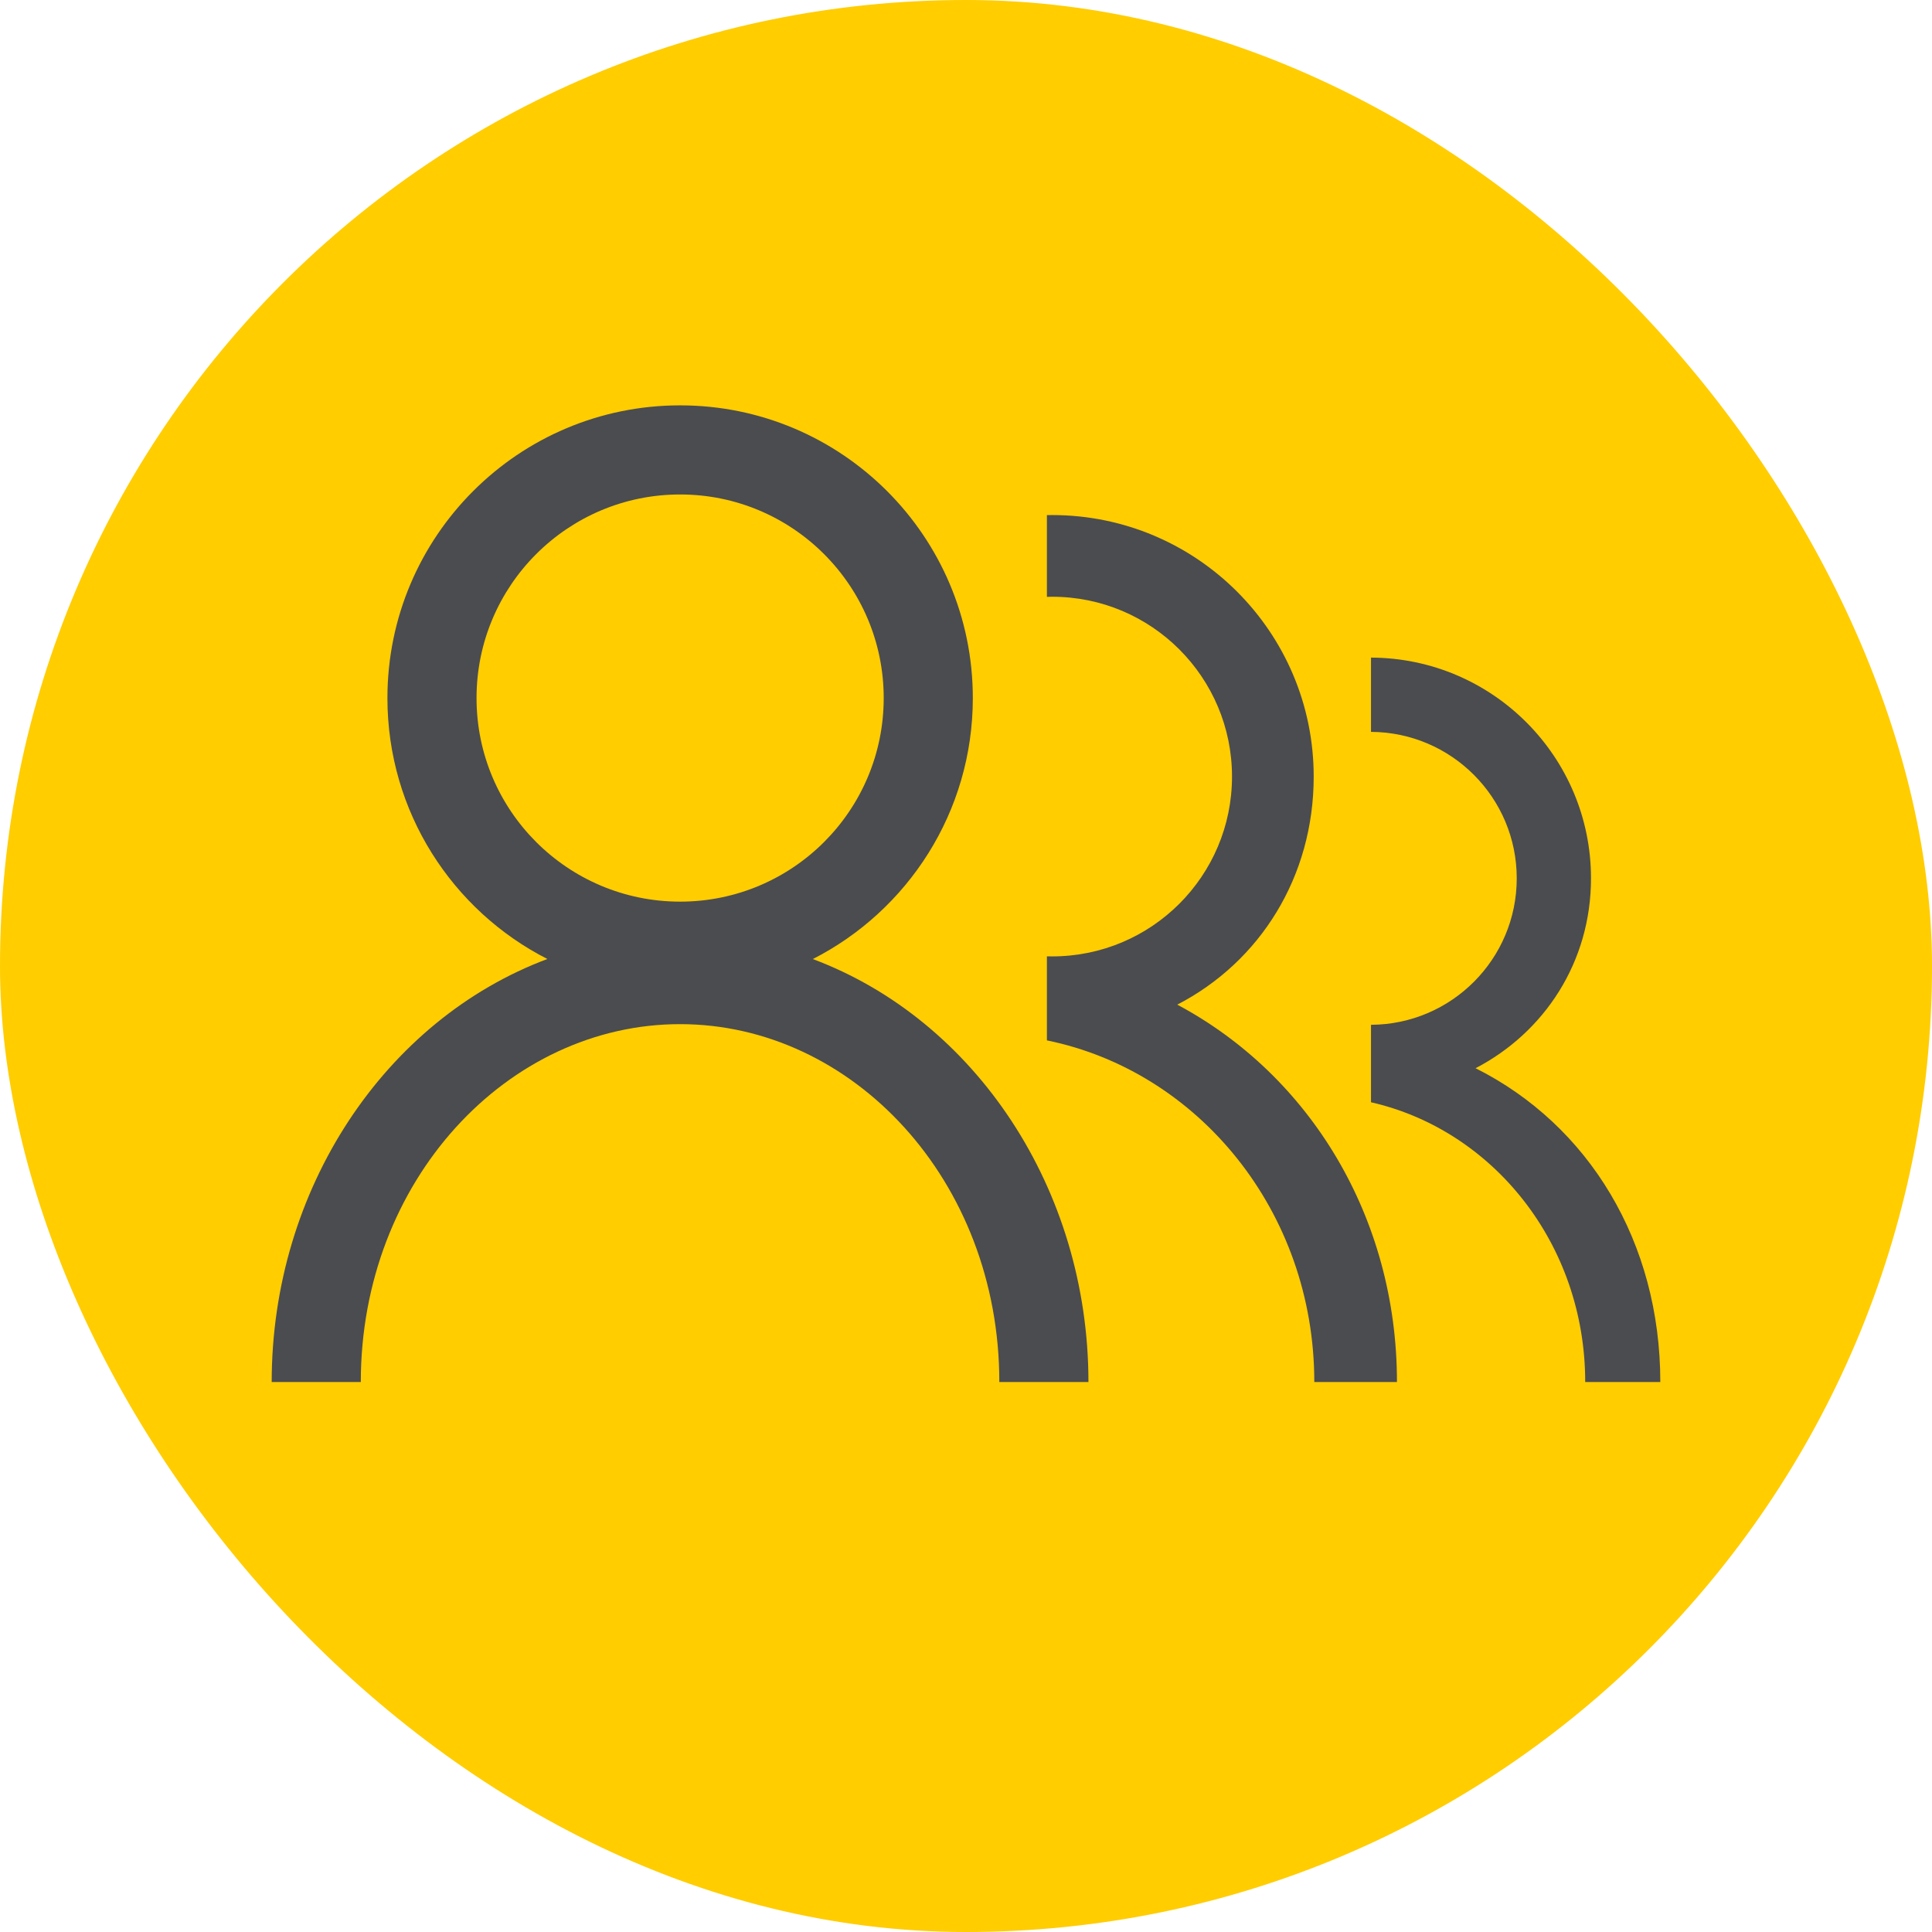 <svg width="32" height="32" viewBox="0 0 32 32" fill="none" xmlns="http://www.w3.org/2000/svg">
<rect width="32" height="32" rx="16" fill="#FFCD00"/>
<path fill-rule="evenodd" clip-rule="evenodd" d="M16.113 11.562C16.113 13.449 15.036 15.083 13.463 15.885C16.149 16.891 18.028 19.691 18.028 22.891H16.552C16.552 19.546 14.116 16.963 11.264 16.963C8.412 16.963 5.976 19.546 5.976 22.891H4.5C4.5 19.691 6.379 16.89 9.066 15.884C7.494 15.083 6.417 13.448 6.417 11.562C6.417 8.885 8.587 6.714 11.265 6.714C13.942 6.714 16.113 8.885 16.113 11.562ZM11.265 14.934C13.127 14.934 14.637 13.425 14.637 11.562C14.637 9.7 13.127 8.19 11.265 8.19C9.403 8.19 7.893 9.7 7.893 11.562C7.893 13.425 9.403 14.934 11.265 14.934Z" fill="#4B4C50"/>
<path d="M17.34 17.232C19.844 17.743 21.769 20.06 21.769 22.891H23.138C23.138 20.16 21.692 17.809 19.499 16.64C20.871 15.931 21.759 14.521 21.759 12.863C21.759 10.471 19.82 8.531 17.427 8.531C17.398 8.531 17.369 8.532 17.34 8.532V9.886C17.369 9.885 17.398 9.884 17.427 9.884C19.073 9.884 20.406 11.218 20.406 12.863C20.406 14.508 19.073 15.841 17.427 15.841C17.398 15.841 17.369 15.841 17.34 15.84V17.232Z" fill="#4B4C50"/>
<path d="M22.708 18.257C24.72 18.714 26.256 20.595 26.256 22.891H27.5C27.5 20.578 26.32 18.635 24.44 17.693C25.579 17.1 26.352 15.936 26.352 14.548C26.352 12.533 24.721 10.899 22.708 10.892V12.122C24.042 12.129 25.122 13.213 25.122 14.548C25.122 15.884 24.042 16.967 22.708 16.974V18.257Z" fill="#4B4C50"/>
</svg>
